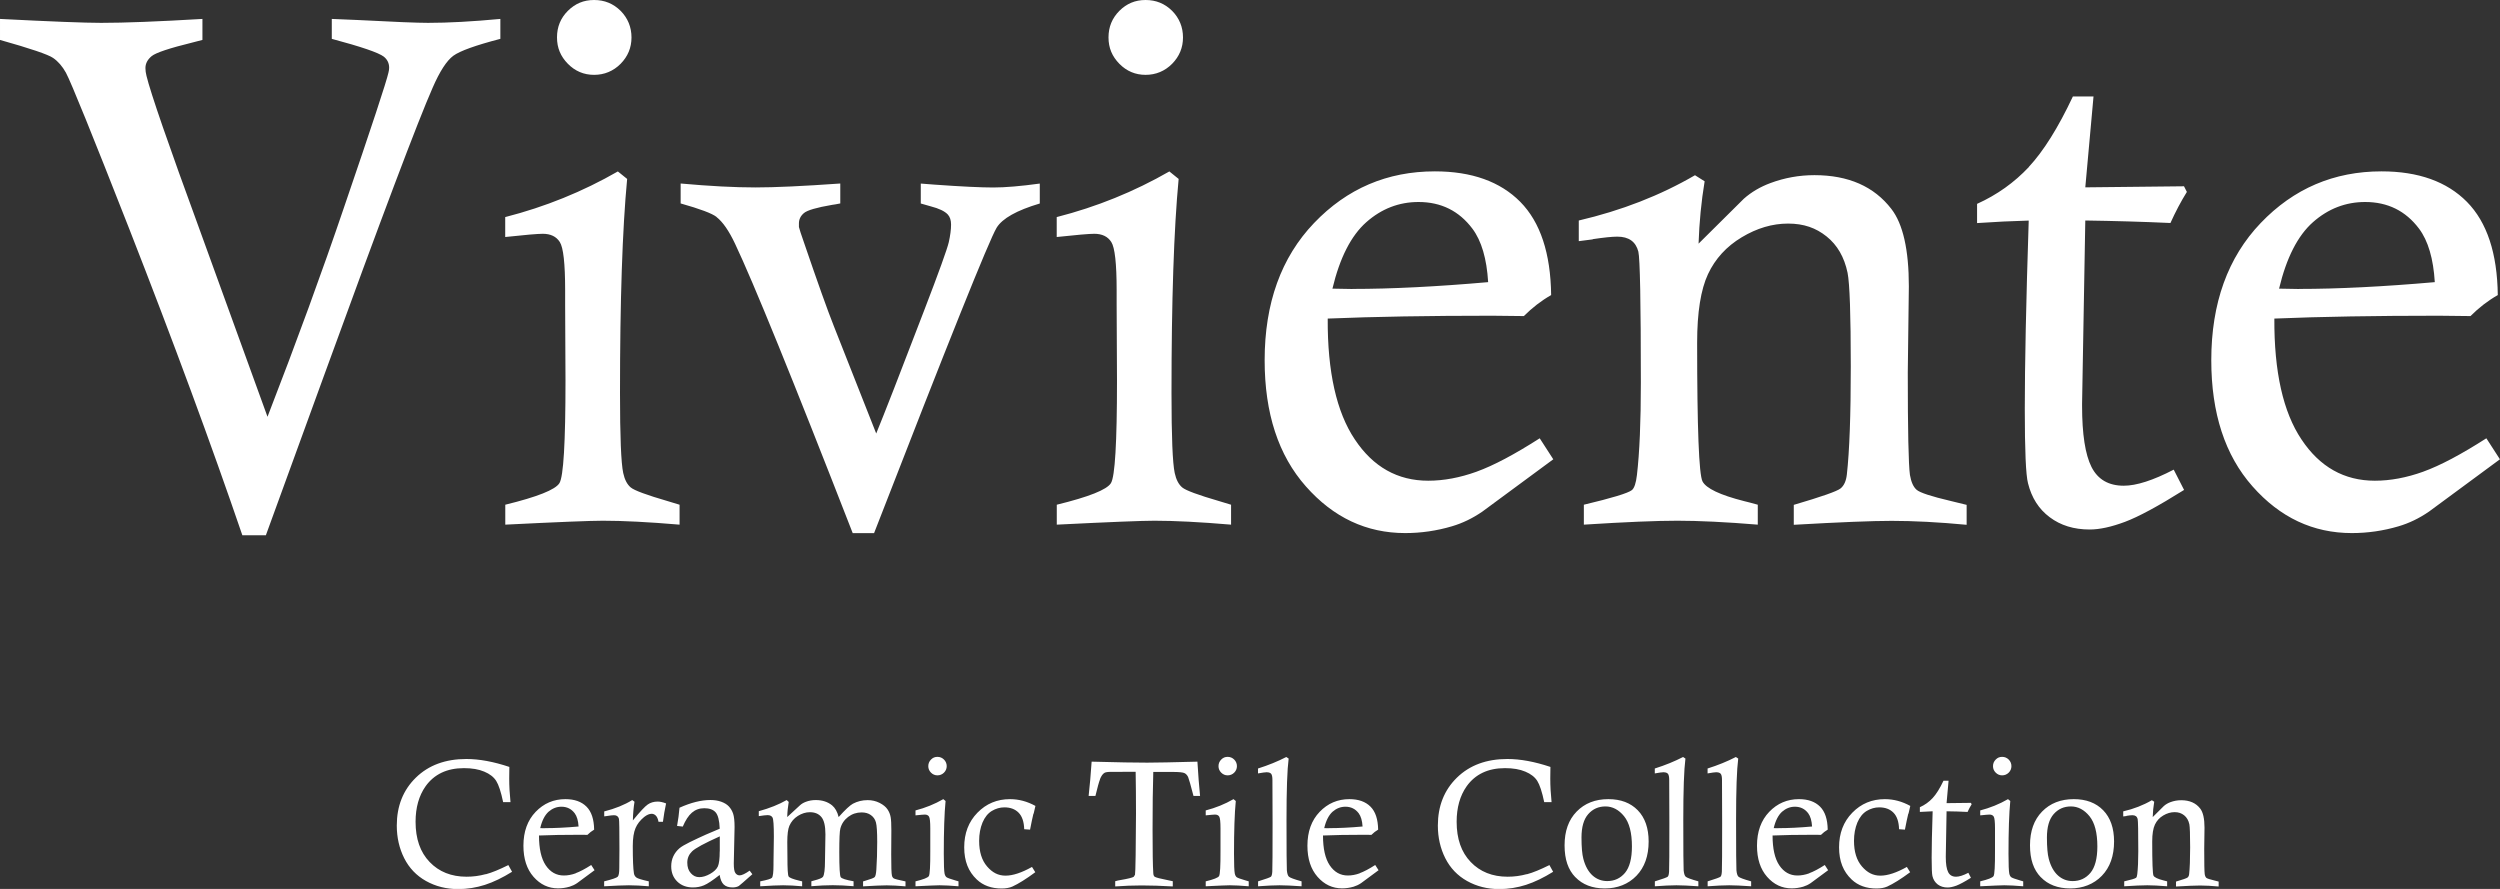 <?xml version="1.0" encoding="UTF-8"?>
<svg id="_レイヤー_2" data-name="レイヤー 2" xmlns="http://www.w3.org/2000/svg" viewBox="0 0 350 124.45">
  <rect x="0" y="0" width="350" height="124.45" fill="#333333" stroke="none"/>
  <defs>
    <style>
      .cls-1 {
        fill: #fff;
      }
    </style>
  </defs>
  <g id="_レイヤー_1-2" data-name="レイヤー 1">
    <g>
      <path class="cls-1" d="M297.69,114.22c.39-.06.67-.09.85-.09.39,0,.64.17.73.52.06.24.09,1.75.09,4.53,0,1.35-.05,2.41-.14,3.19-.03.28-.09.45-.17.52-.13.11-.69.28-1.66.5v.69c1.43-.09,2.51-.14,3.23-.14s1.67.05,2.78.14v-.69c-.21-.06-.36-.1-.47-.12-.84-.21-1.32-.44-1.44-.68-.12-.24-.18-1.84-.18-4.79,0-1.04.13-1.83.38-2.36.25-.53.64-.96,1.16-1.27s1.06-.47,1.6-.47.96.15,1.33.44c.37.3.61.71.73,1.26.07.37.11,1.45.11,3.24,0,1.67-.05,2.92-.14,3.73-.02.22-.1.38-.22.48-.12.1-.66.29-1.62.57v.69c1.6-.09,2.72-.14,3.38-.14.76,0,1.62.05,2.59.14v-.69c-.25-.06-.43-.1-.55-.14-.66-.16-1.05-.28-1.17-.38-.11-.1-.19-.27-.23-.52-.05-.36-.07-1.54-.07-3.53l.04-2.98c0-1.26-.2-2.15-.6-2.67-.6-.78-1.49-1.17-2.66-1.17-.53,0-1.03.09-1.51.27-.35.13-.66.31-.92.54l-1.56,1.55c.02-.74.09-1.46.21-2.15l-.33-.21c-1.2.7-2.54,1.22-4.01,1.56v.71c.21-.02.37-.05.48-.06ZM287.51,113.98c.63-.72,1.44-1.08,2.42-1.08s1.86.46,2.6,1.37c.74.92,1.1,2.33,1.1,4.23,0,1.7-.33,2.93-.97,3.7-.65.77-1.48,1.15-2.49,1.15-.78,0-1.47-.26-2.05-.78s-1.02-1.3-1.29-2.33c-.17-.64-.26-1.63-.26-2.98,0-1.47.31-2.56.94-3.28ZM285.71,122.8c1.01,1.05,2.38,1.58,4.13,1.58s3.28-.59,4.42-1.77c1.14-1.18,1.71-2.78,1.71-4.8,0-1.87-.51-3.33-1.52-4.37-1.01-1.04-2.39-1.56-4.12-1.56-1.83,0-3.31.58-4.44,1.74-1.13,1.16-1.69,2.73-1.69,4.72s.5,3.42,1.51,4.47ZM278.53,114.04c.27,0,.47.09.59.28.12.19.18.74.18,1.66v3.13c.01,2.13-.06,3.31-.2,3.54-.14.23-.76.47-1.87.74v.69c1.83-.09,2.95-.14,3.37-.14.69,0,1.57.05,2.65.14v-.69c-.18-.06-.32-.1-.41-.12-.73-.21-1.16-.37-1.28-.47-.12-.1-.21-.27-.26-.5-.07-.34-.11-1.26-.11-2.76,0-3.19.08-5.66.25-7.4l-.32-.26c-1.21.7-2.51,1.22-3.89,1.58v.69c.69-.07,1.12-.11,1.29-.11ZM279.4,106.34c-.25.25-.38.56-.38.92s.13.66.38.91c.25.25.55.38.9.38s.67-.13.92-.38c.25-.25.38-.56.38-.91s-.13-.67-.38-.92-.56-.38-.92-.38-.65.12-.9.38ZM270.57,111.73c-.5.54-1.1.97-1.79,1.28v.66c.62-.04,1.21-.07,1.79-.09-.09,2.82-.14,4.99-.14,6.51,0,1.43.04,2.28.11,2.56.12.5.37.89.75,1.18.38.28.84.42,1.38.42.34,0,.75-.09,1.22-.26.47-.18,1.15-.54,2.04-1.1l-.36-.7c-.71.37-1.29.55-1.72.55-.53,0-.9-.22-1.11-.65-.22-.43-.33-1.13-.33-2.11v-.07l.11-6.33c.99.01,1.97.04,2.94.09.17-.38.36-.74.57-1.07l-.1-.2-3.41.04.28-3.14h-.71c-.51,1.08-1.02,1.89-1.52,2.43ZM267.19,113.91c.11-.44.19-.8.25-1.08-1.14-.63-2.33-.95-3.56-.95-1.81,0-3.32.63-4.56,1.9s-1.85,2.88-1.85,4.84.59,3.4,1.76,4.51c.89.84,2.05,1.26,3.48,1.26.59,0,1.09-.09,1.5-.27.85-.39,1.92-1.05,3.21-2.01l-.46-.74c-1.44.81-2.68,1.22-3.71,1.22s-1.84-.43-2.58-1.29c-.74-.86-1.11-2.05-1.11-3.58,0-.95.16-1.81.47-2.56.32-.75.75-1.29,1.31-1.63.56-.33,1.14-.5,1.75-.5.85,0,1.51.25,2,.75.49.5.75,1.27.78,2.31l.82.06c.17-.9.33-1.65.47-2.23ZM249.01,115.95c-.16,0-.39,0-.69-.01.25-1.07.65-1.83,1.17-2.3.53-.46,1.13-.7,1.8-.7.78,0,1.4.31,1.86.92.31.42.49,1.03.54,1.85-1.78.16-3.34.23-4.69.23ZM253.31,122.26c-.58.21-1.14.31-1.67.31-1.06,0-1.9-.48-2.54-1.43-.63-.94-.94-2.33-.94-4.17,1.61-.07,3.5-.1,5.68-.1.15,0,.51,0,1.1.01.29-.29.6-.53.94-.73-.02-1.44-.37-2.52-1.07-3.22s-1.68-1.05-2.95-1.05c-1.64,0-3.03.59-4.17,1.78-1.14,1.19-1.71,2.77-1.71,4.74,0,1.83.47,3.28,1.42,4.36s2.09,1.61,3.43,1.61c.55,0,1.09-.08,1.61-.23.36-.11.71-.27,1.05-.5l2.45-1.81-.47-.73c-.87.56-1.6.94-2.18,1.15ZM240.32,108.12c.26,0,.46.07.58.21.12.14.18.44.18.89v.17l.02,5.85c0,4.02-.01,6.28-.04,6.78-.02.38-.09.62-.18.71-.1.1-.7.32-1.81.66v.69c1.24-.09,2.24-.14,3.02-.14.73,0,1.75.05,3.07.14v-.69c-1.03-.29-1.63-.51-1.78-.66-.15-.15-.24-.45-.28-.9-.03-.45-.05-2.79-.05-7.02s.1-7.06.3-8.61l-.33-.22c-1.18.61-2.5,1.15-3.96,1.61v.69c.62-.11,1.03-.17,1.26-.17ZM232.93,108.12c.26,0,.46.07.58.21.12.14.18.44.18.89v.17l.02,5.85c0,4.02-.01,6.28-.04,6.78-.02.38-.09.62-.18.71-.1.1-.7.32-1.81.66v.69c1.24-.09,2.24-.14,3.02-.14.73,0,1.75.05,3.07.14v-.69c-1.03-.29-1.63-.51-1.78-.66-.15-.15-.24-.45-.28-.9-.03-.45-.05-2.79-.05-7.02s.1-7.06.3-8.61l-.33-.22c-1.18.61-2.5,1.15-3.96,1.61v.69c.62-.11,1.03-.17,1.26-.17ZM222.35,113.98c.63-.72,1.44-1.08,2.42-1.08s1.86.46,2.6,1.37c.74.92,1.1,2.33,1.1,4.23,0,1.7-.33,2.93-.97,3.7-.65.77-1.48,1.15-2.49,1.15-.78,0-1.47-.26-2.05-.78s-1.02-1.3-1.29-2.33c-.17-.64-.26-1.63-.26-2.98,0-1.47.31-2.56.94-3.28ZM220.55,122.8c1.01,1.05,2.38,1.58,4.13,1.58s3.28-.59,4.42-1.77c1.14-1.18,1.71-2.78,1.71-4.8,0-1.87-.51-3.33-1.52-4.37-1.01-1.04-2.39-1.56-4.12-1.56-1.83,0-3.31.58-4.44,1.74-1.13,1.16-1.69,2.73-1.69,4.72s.5,3.42,1.51,4.47ZM213.75,122.38c-.87.24-1.76.36-2.68.36-2.13,0-3.86-.69-5.17-2.06-1.32-1.37-1.97-3.25-1.97-5.63,0-1.99.47-3.65,1.4-4.97,1.21-1.69,3-2.54,5.37-2.54,1.13,0,2.08.16,2.85.49.77.32,1.33.76,1.67,1.3.34.54.67,1.53.97,2.97h1.03c-.12-1.16-.18-2.26-.18-3.31,0-.36,0-.9.02-1.62-2.21-.74-4.22-1.11-6.02-1.11-2.93,0-5.29.87-7.07,2.61s-2.67,3.98-2.67,6.71c0,1.67.35,3.2,1.04,4.57.69,1.37,1.71,2.44,3.05,3.19,1.34.75,2.84,1.13,4.49,1.13,1.29,0,2.55-.2,3.76-.59,1.21-.39,2.48-1.01,3.8-1.83l-.52-.94c-1.25.62-2.3,1.06-3.17,1.29ZM186.08,115.95c-.16,0-.39,0-.69-.01.25-1.07.65-1.83,1.17-2.3.53-.46,1.13-.7,1.8-.7.78,0,1.4.31,1.86.92.31.42.49,1.03.54,1.85-1.78.16-3.34.23-4.69.23ZM190.37,122.26c-.58.21-1.14.31-1.67.31-1.06,0-1.9-.48-2.54-1.43-.63-.94-.94-2.33-.94-4.17,1.61-.07,3.5-.1,5.68-.1.15,0,.51,0,1.1.01.29-.29.6-.53.94-.73-.02-1.44-.37-2.52-1.07-3.22s-1.68-1.05-2.95-1.05c-1.64,0-3.03.59-4.17,1.78-1.14,1.19-1.71,2.77-1.71,4.74,0,1.83.47,3.28,1.42,4.36s2.09,1.61,3.43,1.61c.55,0,1.09-.08,1.61-.23.36-.11.71-.27,1.05-.5l2.45-1.81-.47-.73c-.87.56-1.6.94-2.18,1.15ZM177.38,108.12c.26,0,.46.07.58.21.12.14.18.44.18.89v.17l.02,5.85c0,4.02-.01,6.28-.04,6.78-.02.38-.09.62-.18.71-.1.1-.7.32-1.81.66v.69c1.24-.09,2.24-.14,3.02-.14.73,0,1.75.05,3.07.14v-.69c-1.03-.29-1.63-.51-1.78-.66-.15-.15-.24-.45-.28-.9-.03-.45-.05-2.79-.05-7.02s.1-7.06.3-8.61l-.33-.22c-1.18.61-2.5,1.15-3.96,1.61v.69c.62-.11,1.03-.17,1.26-.17ZM170.1,114.04c.27,0,.47.09.59.28.12.19.18.74.18,1.66v3.13c.01,2.13-.06,3.31-.2,3.54-.14.23-.76.47-1.87.74v.69c1.83-.09,2.95-.14,3.37-.14.69,0,1.57.05,2.65.14v-.69c-.18-.06-.32-.1-.41-.12-.73-.21-1.16-.37-1.28-.47-.12-.1-.21-.27-.26-.5-.07-.34-.11-1.26-.11-2.76,0-3.19.08-5.66.25-7.4l-.32-.26c-1.21.7-2.51,1.22-3.89,1.58v.69c.69-.07,1.12-.11,1.29-.11ZM170.97,106.34c-.25.25-.38.56-.38.92s.13.66.38.91c.25.25.55.38.9.38s.67-.13.92-.38c.25-.25.38-.56.38-.91s-.13-.67-.38-.92-.56-.38-.92-.38-.65.12-.9.38ZM153.99,109.1c.18-.45.39-.75.62-.89.15-.1.46-.15.92-.15h.53s2.93-.01,2.93-.01c.03,1.68.05,3.63.05,5.84,0,1.26-.02,3.21-.05,5.84-.02,1.7-.06,2.61-.09,2.73l-.17.28c-.17.13-.82.29-1.95.48-.15.02-.37.07-.65.15v.73c1.26-.09,2.5-.14,3.71-.14,1.27,0,2.72.05,4.35.14v-.73c-.23-.06-.4-.09-.52-.11-1.21-.24-1.89-.41-2.03-.53-.11-.09-.17-.26-.18-.5-.07-1.05-.1-3.07-.1-6.06,0-3.22.03-5.92.1-8.1h2.73c.88,0,1.44.06,1.65.17.22.11.38.3.5.55.11.26.36,1.14.75,2.64h.92c-.14-1.37-.26-2.97-.37-4.8-3.4.09-5.75.14-7.04.14-1.55,0-4.14-.04-7.77-.14-.12,1.77-.26,3.37-.42,4.8h.95c.29-1.2.5-1.97.64-2.31ZM144.71,113.91c.11-.44.19-.8.25-1.08-1.14-.63-2.33-.95-3.56-.95-1.81,0-3.32.63-4.56,1.9s-1.85,2.88-1.85,4.84.59,3.4,1.76,4.51c.89.84,2.05,1.26,3.48,1.26.59,0,1.09-.09,1.5-.27.85-.39,1.92-1.05,3.21-2.01l-.46-.74c-1.44.81-2.68,1.22-3.71,1.22s-1.84-.43-2.58-1.29c-.74-.86-1.11-2.05-1.11-3.58,0-.95.16-1.81.47-2.56.32-.75.75-1.29,1.31-1.63.56-.33,1.14-.5,1.75-.5.85,0,1.51.25,2,.75.49.5.75,1.27.78,2.31l.82.06c.17-.9.33-1.65.47-2.23ZM129.47,114.04c.27,0,.47.09.59.28.12.19.18.74.18,1.66v3.13c.01,2.13-.06,3.31-.2,3.54-.14.23-.76.47-1.87.74v.69c1.83-.09,2.95-.14,3.37-.14.69,0,1.57.05,2.65.14v-.69c-.18-.06-.32-.1-.41-.12-.73-.21-1.16-.37-1.28-.47-.12-.1-.21-.27-.26-.5-.07-.34-.11-1.26-.11-2.76,0-3.19.08-5.66.25-7.4l-.32-.26c-1.21.7-2.51,1.22-3.89,1.58v.69c.69-.07,1.12-.11,1.29-.11ZM130.34,106.34c-.25.25-.38.56-.38.92s.13.66.38.91c.25.25.55.38.9.38s.67-.13.92-.38c.25-.25.38-.56.38-.91s-.13-.67-.38-.92-.56-.38-.92-.38-.65.12-.9.38ZM107.49,114.12c.31,0,.53.11.66.33.13.22.19,1.11.19,2.68l-.05,3.61v.33c0,1.03-.07,1.63-.22,1.82-.12.14-.67.31-1.64.5v.69c1.41-.09,2.48-.14,3.21-.14.79,0,1.67.05,2.66.14v-.69c-.18-.05-.32-.08-.42-.1-.86-.21-1.35-.4-1.47-.58s-.17-1.08-.17-2.68l-.02-2.14c0-1.07.1-1.82.29-2.27.25-.58.65-1.05,1.19-1.39.54-.34,1.1-.52,1.68-.52.7,0,1.23.22,1.61.67.38.45.57,1.26.57,2.43l-.06,3.64c0,1.26-.1,2.02-.28,2.3-.1.16-.53.34-1.31.54l-.32.09v.69c1.09-.09,2.09-.14,2.99-.14s1.85.05,2.92.14v-.69c-1.07-.19-1.67-.38-1.8-.58s-.2-1.36-.2-3.48c0-1.86.05-2.97.15-3.32.17-.66.54-1.21,1.09-1.63s1.18-.63,1.89-.63c.51,0,.94.12,1.29.37.35.25.59.58.71,1.02.12.43.18,1.34.18,2.74s-.04,2.75-.12,3.89c-.04.57-.12.91-.23,1.03-.11.12-.54.29-1.27.5l-.36.11v.69c1.58-.09,2.68-.14,3.31-.14.72,0,1.6.05,2.63.14v-.69c-.96-.2-1.51-.34-1.64-.42-.13-.09-.22-.22-.26-.4-.07-.28-.1-1.26-.1-2.94l.02-3.37c0-.87-.03-1.5-.1-1.88-.07-.38-.21-.74-.44-1.08-.23-.34-.59-.64-1.1-.9-.51-.26-1.07-.39-1.68-.39-.75,0-1.43.17-2.06.5-.42.23-1.09.85-2,1.87-.18-.74-.49-1.28-.92-1.64-.61-.49-1.37-.74-2.28-.74-.49,0-.96.08-1.4.25-.32.12-.59.28-.81.48l-1.79,1.65c.02-.75.1-1.46.21-2.12l-.29-.26c-1.08.62-2.38,1.14-3.9,1.56v.69c.58-.09,1-.14,1.24-.14ZM100.76,119.2c0,1.02-.09,1.72-.26,2.1-.18.39-.54.73-1.08,1.04-.55.31-1.05.46-1.52.46s-.85-.18-1.18-.55c-.34-.37-.5-.86-.5-1.48s.22-1.14.67-1.58c.45-.44,1.74-1.14,3.88-2.1v2.11ZM96.87,113.77c.48-.41,1.05-.62,1.73-.62.71,0,1.24.19,1.58.57.34.38.54,1.14.58,2.3-1.19.48-2.59,1.1-4.19,1.88-.68.34-1.17.62-1.45.86-.37.32-.65.69-.85,1.11-.2.42-.3.9-.3,1.42,0,.86.28,1.57.84,2.12.56.55,1.29.83,2.2.83.56,0,1.08-.1,1.55-.3.48-.2,1.21-.68,2.19-1.45.1.63.29,1.08.58,1.35.29.27.7.4,1.24.4.34,0,.63-.07.86-.2.11-.07.74-.62,1.9-1.65l-.38-.5c-.63.44-1.1.66-1.39.66-.25,0-.45-.11-.6-.32-.16-.21-.23-.66-.23-1.35l.11-5.08c0-.86-.07-1.49-.2-1.88s-.33-.73-.6-1.02c-.26-.28-.62-.5-1.07-.66-.45-.16-.95-.24-1.51-.24-1.29,0-2.73.36-4.33,1.08-.07.85-.18,1.69-.34,2.55l.8.09c.38-.89.8-1.54,1.28-1.95ZM84.91,114.25c.49-.08.84-.12,1.05-.12.38,0,.6.17.69.5.05.2.07,1.6.07,4.22l-.02,2.67c0,.66-.07,1.07-.22,1.22-.14.15-.78.37-1.9.65v.69c1.61-.09,2.76-.14,3.46-.14.84,0,1.77.05,2.79.14v-.69c-.98-.22-1.56-.4-1.74-.54s-.3-.33-.34-.58c-.11-.66-.16-1.93-.16-3.84,0-1.07.13-1.9.38-2.49.25-.59.65-1.1,1.21-1.56.38-.3.73-.45,1.06-.45.21,0,.41.09.58.26s.3.46.37.86h.62c.11-.87.26-1.73.44-2.57-.44-.17-.83-.26-1.18-.26-.53,0-1,.14-1.39.41-.39.27-1.09,1.01-2.08,2.23.02-.95.1-1.82.23-2.62l-.32-.23c-1.08.67-2.39,1.2-3.92,1.59v.69l.32-.04ZM76.32,115.95c-.16,0-.39,0-.69-.01.25-1.07.65-1.83,1.17-2.3.53-.46,1.13-.7,1.8-.7.78,0,1.4.31,1.86.92.31.42.49,1.03.54,1.85-1.78.16-3.34.23-4.69.23ZM80.61,122.26c-.58.21-1.14.31-1.67.31-1.06,0-1.9-.48-2.54-1.43-.63-.94-.94-2.33-.94-4.17,1.61-.07,3.5-.1,5.68-.1.15,0,.51,0,1.1.01.29-.29.6-.53.94-.73-.02-1.44-.37-2.52-1.07-3.22s-1.68-1.05-2.95-1.05c-1.64,0-3.03.59-4.17,1.78-1.14,1.19-1.71,2.77-1.71,4.74,0,1.83.47,3.28,1.42,4.36.95,1.08,2.09,1.61,3.43,1.61.55,0,1.09-.08,1.61-.23.36-.11.71-.27,1.05-.5l2.45-1.81-.47-.73c-.87.56-1.6.94-2.18,1.15ZM68,122.38c-.87.24-1.76.36-2.68.36-2.13,0-3.86-.69-5.17-2.06-1.32-1.37-1.97-3.25-1.97-5.63,0-1.99.47-3.65,1.4-4.97,1.21-1.69,3-2.54,5.37-2.54,1.13,0,2.08.16,2.85.49.77.32,1.33.76,1.67,1.3s.67,1.53.97,2.97h1.03c-.12-1.16-.18-2.26-.18-3.31,0-.36,0-.9.02-1.62-2.21-.74-4.22-1.11-6.02-1.11-2.93,0-5.29.87-7.07,2.61-1.78,1.74-2.67,3.98-2.67,6.71,0,1.67.35,3.2,1.04,4.57s1.71,2.44,3.05,3.19c1.34.75,2.84,1.13,4.49,1.13,1.29,0,2.55-.2,3.76-.59,1.21-.39,2.48-1.01,3.8-1.83l-.52-.94c-1.25.62-2.3,1.06-3.17,1.29Z"/>
      <path class="cls-1" d="M321.87,40.46c-.63,0-1.57-.02-2.8-.05,1.03-4.32,2.62-7.43,4.75-9.31,2.13-1.88,4.57-2.82,7.3-2.82,3.17,0,5.68,1.25,7.55,3.74,1.27,1.7,2,4.19,2.2,7.48-7.2.63-13.54.95-19,.95ZM339.27,66.03c-2.36.85-4.62,1.27-6.79,1.27-4.29,0-7.72-1.93-10.28-5.79-2.56-3.82-3.83-9.46-3.79-16.91,6.52-.27,14.2-.4,23.02-.4.6,0,2.08.02,4.44.05,1.16-1.16,2.43-2.15,3.82-2.94-.07-5.85-1.51-10.2-4.32-13.05-2.81-2.84-6.8-4.27-11.96-4.27-6.66,0-12.3,2.41-16.91,7.23-4.61,4.82-6.92,11.23-6.92,19.21,0,7.42,1.92,13.31,5.77,17.66,3.85,4.36,8.48,6.54,13.91,6.54,2.23,0,4.41-.32,6.54-.95,1.46-.43,2.88-1.11,4.25-2.05l9.94-7.33-1.9-2.94c-3.53,2.26-6.47,3.82-8.83,4.67ZM284.05,23.37c-2.05,2.19-4.47,3.91-7.26,5.17v2.69c2.49-.17,4.91-.29,7.23-.35-.37,11.41-.55,20.21-.55,26.39,0,5.79.15,9.25.45,10.38.5,2.03,1.51,3.62,3.04,4.76,1.53,1.15,3.39,1.72,5.59,1.72,1.4,0,3.04-.36,4.94-1.07,1.9-.71,4.66-2.2,8.28-4.47l-1.45-2.84c-2.89,1.5-5.22,2.25-6.99,2.25-2.13,0-3.63-.87-4.52-2.62-.88-1.75-1.32-4.6-1.32-8.56v-.3l.45-25.65c4.02.06,8,.17,11.92.35.7-1.55,1.46-3,2.3-4.35l-.4-.79-13.82.15,1.15-12.72h-2.89c-2.06,4.38-4.12,7.66-6.16,9.85ZM222.99,33.48c1.56-.23,2.71-.35,3.44-.35,1.6,0,2.58.7,2.94,2.1.23.97.35,7.08.35,18.36,0,5.46-.18,9.76-.55,12.92-.13,1.13-.37,1.83-.7,2.1-.54.43-2.78,1.11-6.73,2.05v2.79c5.8-.37,10.17-.55,13.1-.55s6.78.18,11.25.55v-2.79c-.83-.23-1.46-.4-1.9-.5-3.39-.86-5.34-1.79-5.84-2.77-.5-.98-.75-7.46-.75-19.43,0-4.22.51-7.42,1.52-9.58,1.01-2.16,2.59-3.88,4.72-5.16,2.13-1.28,4.29-1.92,6.49-1.92s3.89.6,5.39,1.8c1.5,1.2,2.48,2.89,2.94,5.09.3,1.5.45,5.87.45,13.12,0,6.79-.18,11.83-.55,15.12-.1.9-.39,1.55-.88,1.95-.49.4-2.67,1.16-6.55,2.3v2.79c6.47-.37,11.03-.55,13.7-.55,3.07,0,6.57.18,10.5.55v-2.79c-1-.23-1.75-.42-2.25-.55-2.69-.63-4.27-1.15-4.74-1.55-.47-.4-.78-1.1-.95-2.1-.2-1.46-.3-6.24-.3-14.32l.15-12.07c0-5.12-.82-8.73-2.44-10.83-2.43-3.16-6.02-4.74-10.78-4.74-2.13,0-4.17.37-6.14,1.1-1.43.53-2.68,1.26-3.74,2.2l-6.34,6.29c.1-2.99.38-5.9.85-8.73l-1.35-.85c-4.86,2.83-10.28,4.94-16.27,6.34v2.89c.86-.1,1.51-.18,1.95-.25ZM189.34,40.46c-.63,0-1.57-.02-2.8-.05,1.03-4.32,2.62-7.43,4.75-9.31,2.13-1.88,4.57-2.82,7.3-2.82,3.17,0,5.68,1.25,7.55,3.74,1.27,1.7,2,4.19,2.2,7.48-7.2.63-13.54.95-19,.95ZM206.74,66.03c-2.36.85-4.62,1.27-6.79,1.27-4.29,0-7.72-1.93-10.28-5.79-2.56-3.82-3.83-9.46-3.79-16.91,6.52-.27,14.2-.4,23.02-.4.6,0,2.08.02,4.44.05,1.16-1.16,2.43-2.15,3.82-2.94-.07-5.85-1.51-10.2-4.32-13.05-2.81-2.84-6.8-4.27-11.96-4.27-6.66,0-12.3,2.41-16.91,7.23-4.61,4.82-6.92,11.23-6.92,19.21,0,7.42,1.92,13.31,5.77,17.66,3.85,4.36,8.48,6.54,13.91,6.54,2.23,0,4.41-.32,6.54-.95,1.46-.43,2.88-1.11,4.25-2.05l9.94-7.33-1.9-2.94c-3.53,2.26-6.47,3.82-8.83,4.67ZM153.19,32.73c1.1,0,1.9.38,2.39,1.15.5.77.75,3.01.75,6.74v2.05l.05,10.63c0,8.65-.28,13.43-.85,14.34-.57.92-3.09,1.92-7.58,3.02v2.79c7.42-.37,11.97-.55,13.67-.55,2.79,0,6.37.18,10.73.55v-2.79c-.73-.23-1.28-.4-1.65-.5-2.96-.86-4.69-1.5-5.19-1.92-.5-.42-.85-1.09-1.05-2.02-.3-1.4-.45-5.12-.45-11.18,0-12.94.33-22.93,1-29.99l-1.3-1.05c-4.92,2.83-10.18,4.96-15.77,6.39v2.79c2.79-.3,4.54-.45,5.24-.45ZM156.71,1.52c-1.01,1.02-1.52,2.25-1.52,3.72s.51,2.66,1.52,3.69c1.01,1.03,2.24,1.55,3.67,1.55s2.7-.52,3.72-1.55c1.01-1.03,1.52-2.26,1.52-3.69s-.51-2.7-1.52-3.72c-1.02-1.01-2.25-1.52-3.72-1.52s-2.65.51-3.67,1.52ZM100.32,30.39c.86.67,1.73,1.91,2.59,3.74,2.56,5.39,8.05,18.89,16.47,40.51h2.99c10.38-26.74,16.1-41,17.16-42.76.8-1.3,2.81-2.43,6.04-3.39v-2.79c-2.69.37-4.87.55-6.53.55s-4.46-.13-8.18-.4l-1.95-.15v2.79c.6.17,1.06.3,1.4.4,1.16.3,1.96.68,2.39,1.15.3.33.45.8.45,1.4,0,.7-.11,1.52-.32,2.47-.22.95-1.37,4.15-3.47,9.61-3.36,8.79-5.6,14.51-6.69,17.17l-5.93-15.03c-.9-2.26-2.29-6.17-4.19-11.73-.4-1.13-.63-1.85-.7-2.15v-.5c0-.57.23-1.05.7-1.45.47-.4,1.78-.78,3.94-1.15.27-.03.65-.1,1.15-.2v-2.79c-5.22.37-9.18.55-11.87.55-2.89,0-6.39-.18-10.48-.55v2.79c2.73.77,4.41,1.4,5.04,1.9ZM75.98,32.73c1.1,0,1.9.38,2.39,1.15.5.77.75,3.01.75,6.74v2.05l.05,10.63c0,8.65-.28,13.43-.85,14.34-.57.92-3.09,1.92-7.58,3.02v2.79c7.42-.37,11.97-.55,13.67-.55,2.79,0,6.37.18,10.73.55v-2.79c-.73-.23-1.28-.4-1.65-.5-2.96-.86-4.69-1.5-5.19-1.92-.5-.42-.85-1.09-1.05-2.02-.3-1.4-.45-5.12-.45-11.18,0-12.94.33-22.93,1-29.99l-1.3-1.05c-4.92,2.83-10.18,4.96-15.77,6.39v2.79c2.79-.3,4.54-.45,5.24-.45ZM79.5,1.52c-1.02,1.02-1.52,2.25-1.52,3.72s.51,2.66,1.52,3.69c1.01,1.03,2.24,1.55,3.67,1.55s2.7-.52,3.72-1.55c1.01-1.03,1.52-2.26,1.52-3.69s-.51-2.7-1.52-3.72c-1.02-1.01-2.25-1.52-3.72-1.52s-2.65.51-3.67,1.52ZM45.25,52.89c8.18-22.49,13.29-36.02,15.32-40.61,1-2.3,1.96-3.78,2.89-4.47.93-.68,3.13-1.47,6.59-2.37v-2.79c-3.93.37-7.3.55-10.13.55-1.46,0-4.76-.13-9.88-.4-2.2-.1-3.39-.15-3.59-.15v2.79c4.12,1.1,6.55,1.93,7.28,2.49.5.4.75.92.75,1.55,0,.2-.03.43-.1.7-.27,1.23-2.33,7.49-6.19,18.77-3.06,9.02-6.64,18.82-10.74,29.4l-9.47-26.11c-4.39-11.98-6.88-19.18-7.47-21.61-.1-.4-.15-.76-.15-1.1,0-.63.29-1.19.87-1.67.58-.48,2.5-1.12,5.76-1.92.3-.07.75-.18,1.35-.35v-2.94c-6.22.37-10.94.55-14.17.55-2.26,0-6.99-.18-14.17-.55v2.94c4.26,1.2,6.74,2.04,7.43,2.52.7.48,1.3,1.17,1.8,2.07.73,1.36,3.69,8.67,8.88,21.9,6.22,15.9,11.49,30.19,15.82,42.86h3.29l8.03-22.05Z"/>
    </g>
  </g>
</svg>